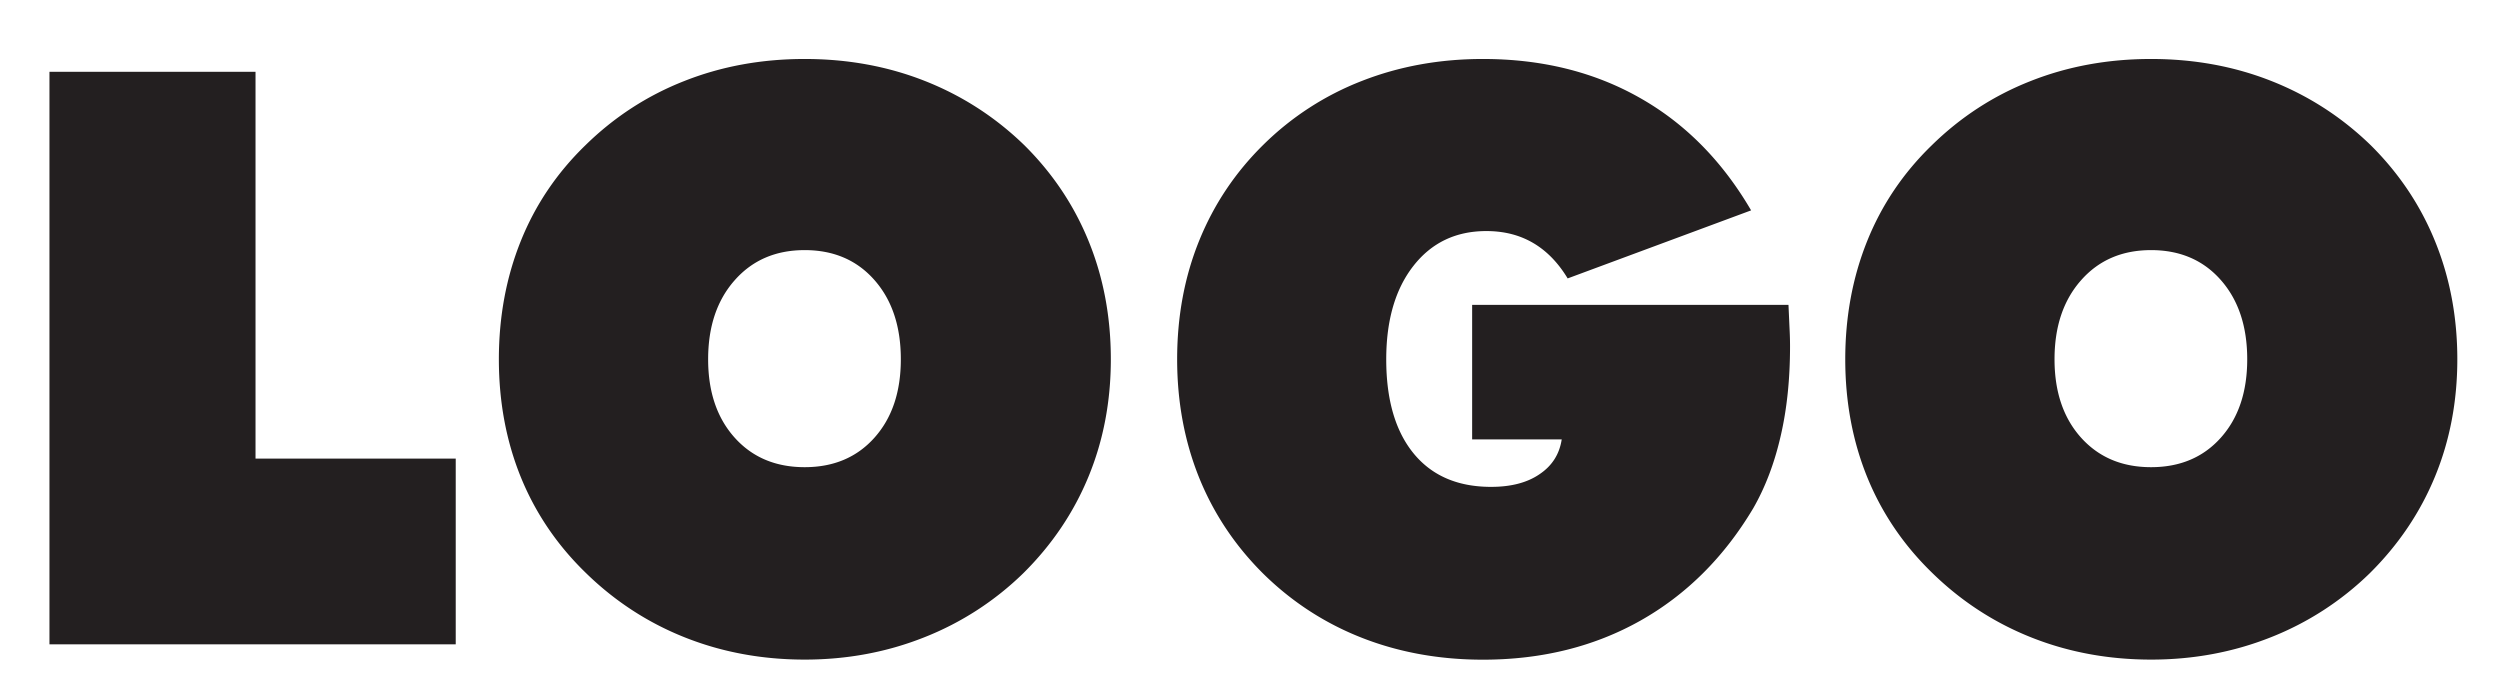 <svg version="1.0" id="Layer_1" xmlns="http://www.w3.org/2000/svg" x="0" y="0" viewBox="0 0 272.97 75.23" style="enable-background:new 0 0 272.97 75.23" xml:space="preserve"><style>.st0{fill:#231f20}</style><path class="st0" d="M5.4 70.36V7.84h22.5v42.23h21.86v20.28H5.4zM121.29 39.23c0 4.58-.81 8.85-2.43 12.79-1.62 3.94-4 7.47-7.13 10.57a32.569 32.569 0 0 1-10.82 7c-4.08 1.62-8.43 2.43-13.04 2.43-4.67 0-9.04-.81-13.11-2.43s-7.69-3.99-10.85-7.09c-3.1-3.02-5.45-6.49-7.05-10.42-1.59-3.93-2.39-8.21-2.39-12.85 0-4.64.8-8.94 2.39-12.9 1.59-3.96 3.94-7.44 7.05-10.46 3.13-3.07 6.73-5.42 10.8-7.02 4.07-1.61 8.45-2.41 13.15-2.41s9.08.8 13.15 2.41 7.69 3.95 10.85 7.02c3.07 3.05 5.42 6.55 7.02 10.5 1.61 3.96 2.41 8.25 2.41 12.86zM87.86 51.01c3.16 0 5.7-1.07 7.62-3.22 1.92-2.15 2.88-5 2.88-8.56 0-3.59-.96-6.47-2.88-8.65s-4.46-3.27-7.62-3.27-5.71 1.1-7.64 3.29c-1.94 2.19-2.9 5.07-2.9 8.63 0 3.56.97 6.41 2.9 8.56 1.93 2.15 4.48 3.22 7.64 3.22zM170.52 47.98h-9.78V33.29h34.54c.06 1.28.1 2.23.13 2.86.03.63.04 1.18.04 1.67 0 3.59-.34 6.86-1.03 9.82-.68 2.96-1.68 5.58-2.99 7.86-3.19 5.35-7.3 9.44-12.34 12.28-5.04 2.83-10.76 4.25-17.17 4.25-4.72 0-9.12-.79-13.17-2.37s-7.65-3.91-10.78-6.98c-3.1-3.07-5.45-6.59-7.05-10.55-1.59-3.96-2.39-8.26-2.39-12.9 0-4.67.8-8.99 2.41-12.96 1.61-3.97 3.95-7.46 7.02-10.48a31.56 31.56 0 0 1 10.76-6.96c4.07-1.59 8.47-2.39 13.19-2.39 6.41 0 12.1 1.4 17.08 4.21 4.98 2.8 9.05 6.91 12.21 12.32l-20.03 7.43c-1.05-1.74-2.32-3.03-3.8-3.89s-3.17-1.28-5.08-1.28c-3.33 0-5.98 1.27-7.96 3.8-1.98 2.53-2.97 5.94-2.97 10.21 0 4.41 1 7.84 2.99 10.27 1.99 2.43 4.81 3.65 8.46 3.65 2.16 0 3.92-.45 5.27-1.37 1.38-.92 2.19-2.18 2.44-3.81zM268.31 39.23c0 4.58-.81 8.85-2.43 12.79-1.62 3.94-4 7.47-7.13 10.57a32.569 32.569 0 0 1-10.82 7c-4.09 1.62-8.43 2.43-13.05 2.43-4.67 0-9.04-.81-13.11-2.43s-7.69-3.99-10.85-7.09c-3.1-3.02-5.45-6.49-7.05-10.42-1.59-3.93-2.39-8.21-2.39-12.85 0-4.64.8-8.94 2.39-12.9 1.59-3.96 3.94-7.44 7.05-10.46 3.13-3.07 6.73-5.42 10.8-7.02 4.07-1.61 8.46-2.41 13.15-2.41 4.7 0 9.08.8 13.15 2.41s7.69 3.95 10.85 7.02c3.07 3.05 5.42 6.55 7.02 10.5 1.61 3.96 2.42 8.25 2.42 12.86zm-33.44 11.78c3.16 0 5.7-1.07 7.62-3.22 1.92-2.15 2.88-5 2.88-8.56 0-3.59-.96-6.47-2.88-8.65-1.92-2.18-4.46-3.27-7.62-3.27s-5.71 1.1-7.64 3.29c-1.94 2.19-2.9 5.07-2.9 8.63 0 3.56.97 6.41 2.9 8.56 1.94 2.15 4.48 3.22 7.64 3.22z"/></svg>